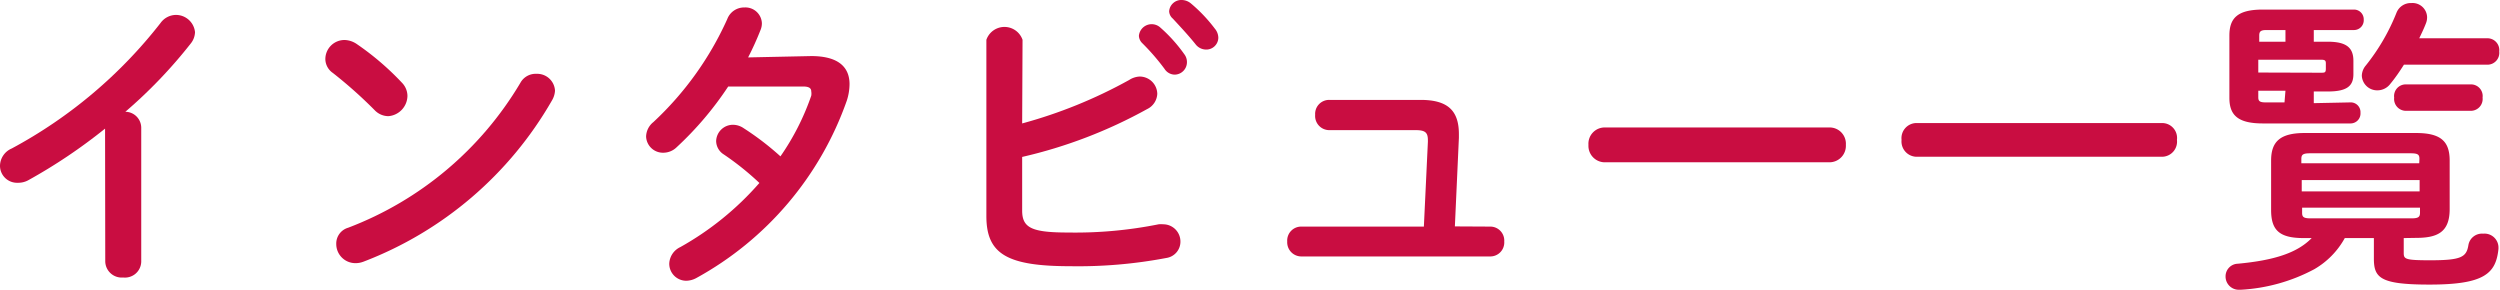 <svg xmlns="http://www.w3.org/2000/svg" width="130.63" height="15.14" viewBox="0 0 130.63 15.14"><defs><style>.cls-1{fill:#c90d41;}</style></defs><title>txt_pagetittle_jp</title><g id="レイヤー_2" data-name="レイヤー 2"><g id="レイヤー_2-2" data-name="レイヤー 2"><path class="cls-1" d="M5.49,6.72a28.12,28.12,0,0,1-4,2.69,1.08,1.08,0,0,1-.56.14A.89.89,0,0,1,0,8.66a1,1,0,0,1,.61-.9A24.64,24.64,0,0,0,8.39,1.2a1,1,0,0,1,.8-.42,1,1,0,0,1,1,.9,1,1,0,0,1-.22.59A25.25,25.25,0,0,1,6.55,5.84a.84.84,0,0,1,.83.83v7a.85.85,0,0,1-.94.83.86.86,0,0,1-.94-.83Z"/><path class="cls-1" d="M21,4.32a1,1,0,0,1,.29.69,1.08,1.08,0,0,1-1,1.06,1,1,0,0,1-.72-.32,23.53,23.53,0,0,0-2.18-1.94A.89.89,0,0,1,17,3.09a1,1,0,0,1,1-1,1.17,1.17,0,0,1,.64.21A14.35,14.35,0,0,1,21,4.32Zm7-.46a.93.93,0,0,1,1,.88,1.12,1.12,0,0,1-.16.51A19.29,19.29,0,0,1,19,13.67a1.14,1.14,0,0,1-.43.08,1,1,0,0,1-1-1,.86.86,0,0,1,.62-.85,17.83,17.83,0,0,0,9-7.57A.91.91,0,0,1,28.07,3.86Z"/><path class="cls-1" d="M42.39,2.93c1.33,0,2,.51,2,1.47a2.87,2.87,0,0,1-.14.85,17,17,0,0,1-7.87,9.28,1.14,1.14,0,0,1-.53.14.89.89,0,0,1-.88-.9,1,1,0,0,1,.58-.86,15.57,15.57,0,0,0,4.13-3.35,14.69,14.69,0,0,0-1.86-1.49.84.84,0,0,1-.4-.7.88.88,0,0,1,.88-.85,1,1,0,0,1,.56.18,14.67,14.67,0,0,1,1.92,1.47A12.93,12.93,0,0,0,42.39,5a.65.65,0,0,0,0-.22c0-.18-.13-.26-.43-.26l-3.91,0a17.27,17.27,0,0,1-2.69,3.17,1,1,0,0,1-.7.29.88.88,0,0,1-.9-.85,1,1,0,0,1,.38-.75A16.71,16.71,0,0,0,38,1a.94.94,0,0,1,.9-.61.86.86,0,0,1,.91.82.91.91,0,0,1-.08.38A15.15,15.15,0,0,1,39.09,3Z"/><path class="cls-1" d="M53.41,6.45A25,25,0,0,0,59,4.18,1.1,1.1,0,0,1,59.54,4a.92.92,0,0,1,.93.9.93.93,0,0,1-.53.8,25,25,0,0,1-6.53,2.5V11c0,.91.5,1.15,2.42,1.15a22.11,22.11,0,0,0,4.71-.43,1.27,1.27,0,0,1,.24,0,.9.9,0,0,1,.9.91.86.86,0,0,1-.74.85,24.68,24.68,0,0,1-5,.43c-3.33,0-4.4-.64-4.4-2.62V2.08a1,1,0,0,1,1.89,0Zm6.1-4.58a.67.67,0,0,1,1.12-.43,8,8,0,0,1,1.25,1.39.67.67,0,0,1,.14.43.65.65,0,0,1-.64.64.64.64,0,0,1-.53-.3,11.64,11.64,0,0,0-1.18-1.36A.57.57,0,0,1,59.51,1.87ZM61.09.59A.64.64,0,0,1,61.76,0a.77.77,0,0,1,.48.19A8,8,0,0,1,63.48,1.5a.75.75,0,0,1,.18.48.63.63,0,0,1-.64.61.7.7,0,0,1-.56-.29c-.37-.46-.82-.94-1.18-1.33A.53.53,0,0,1,61.09.59Z"/><path class="cls-1" d="M77.86,11.84a.73.73,0,0,1,.74.78.73.73,0,0,1-.74.78H68a.74.74,0,0,1-.74-.78.73.73,0,0,1,.74-.78h6.4l.21-4.43V7.33c0-.4-.13-.53-.64-.53H69.46A.74.74,0,0,1,68.72,6a.73.73,0,0,1,.74-.78h4.77c1.42,0,2,.56,2,1.79v.19l-.21,4.63Z"/><path class="cls-1" d="M95.59,6.66a.85.85,0,0,1,.86.91.86.86,0,0,1-.86.91H83.9A.86.86,0,0,1,83,7.57a.85.85,0,0,1,.86-.91Z"/><path class="cls-1" d="M113,6.43a.78.78,0,0,1,.75.88.79.79,0,0,1-.75.88H100.11a.8.8,0,0,1-.75-.88.79.79,0,0,1,.75-.88Z"/><path class="cls-1" d="M125.6,12.44v.78c0,.32.08.38,1.38.38,1.62,0,1.9-.16,2-.8a.72.72,0,0,1,.77-.59.73.73,0,0,1,.8.7V13c-.13,1.3-.75,1.87-3.6,1.87-2.58,0-2.91-.35-2.91-1.36V12.44h-1.52a4.24,4.24,0,0,1-1.6,1.63,9.21,9.21,0,0,1-3.84,1.07H117a.69.69,0,0,1-.71-.69.66.66,0,0,1,.64-.67c1.94-.18,3.12-.58,3.86-1.34h-.42c-1.28,0-1.7-.42-1.7-1.47V8.39c0-1,.48-1.44,1.76-1.44h5.81c1.28,0,1.76.42,1.76,1.44v2.54c0,1.22-.66,1.5-1.76,1.5Zm-2.77-7.09a.51.51,0,0,1,.51.54.52.52,0,0,1-.51.56h-4.59c-1.33,0-1.75-.45-1.75-1.34V1.86c0-.91.42-1.36,1.75-1.36H123a.51.51,0,0,1,.51.53.51.51,0,0,1-.51.54h-2.1v.61h.74c1,0,1.33.34,1.33,1v.69c0,.59-.29.91-1.33.91h-.74v.61Zm-3.41-3.17V1.57h-1c-.3,0-.37.08-.37.29v.32Zm1.84,1.62c.21,0,.27,0,.27-.21V3.31c0-.16-.06-.19-.27-.19H118v.67Zm-1.84.94H118v.34c0,.19.06.27.37.27h1Zm7,3.57c0-.22-.06-.3-.45-.3h-5.27c-.38,0-.45.08-.45.3v.22h6.16ZM120.27,10h6.16V9.41h-6.16ZM126,11.41c.38,0,.45-.08.45-.3v-.26h-6.16v.26c0,.22.06.3.45.3ZM130,2a.62.62,0,0,1,.59.69.62.62,0,0,1-.59.69h-4.39c-.22.35-.46.7-.71,1a.84.84,0,0,1-.67.34.8.8,0,0,1-.82-.77.86.86,0,0,1,.21-.53A10.75,10.75,0,0,0,125.22.67.8.8,0,0,1,126,.16a.76.76,0,0,1,.82.72.84.84,0,0,1-.06.34c-.1.26-.22.51-.35.78Zm-4.32,3.79a.62.62,0,0,1-.58-.69.61.61,0,0,1,.58-.69h3.46a.61.61,0,0,1,.58.69.62.62,0,0,1-.58.69Z"/></g></g></svg>